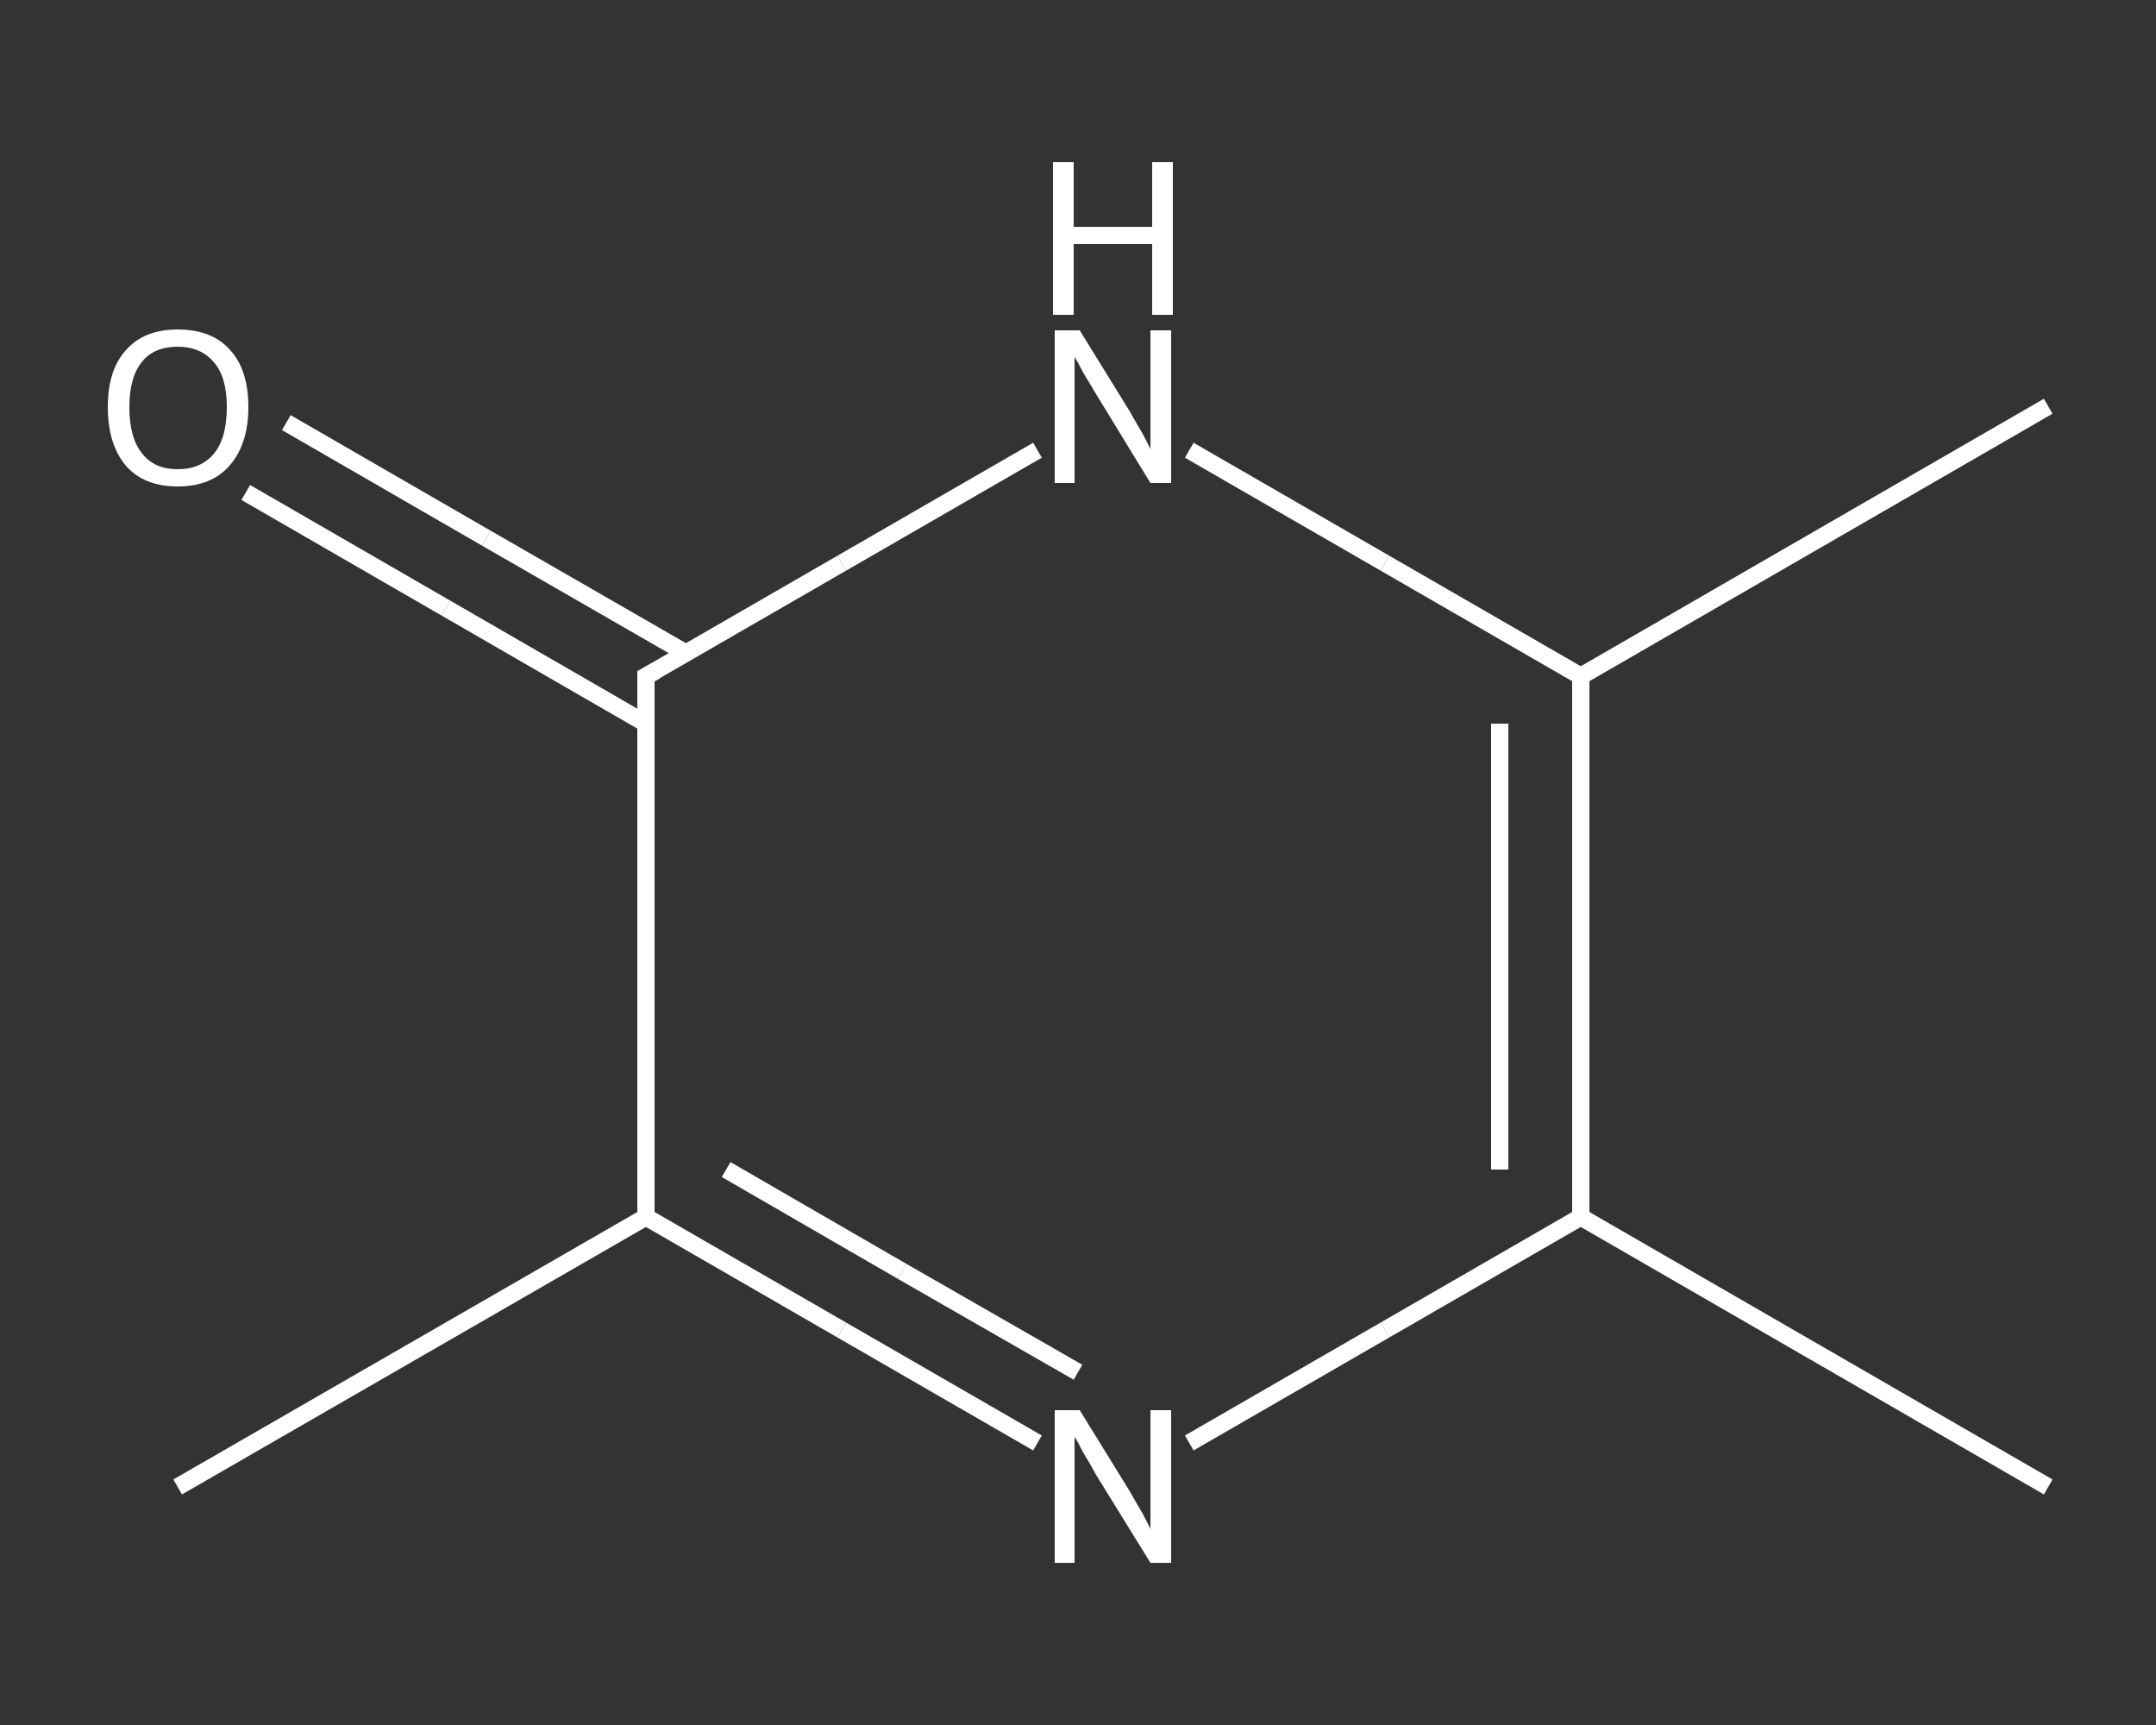 <?xml version='1.0' encoding='iso-8859-1'?>
<svg version='1.1' baseProfile='full'
              xmlns='http://www.w3.org/2000/svg'
                      xmlns:rdkit='http://www.rdkit.org/xml'
                      xmlns:xlink='http://www.w3.org/1999/xlink'
                  xml:space='preserve'
width='250px' height='200px' viewBox='0 0 250 200'>
<rect x="0" y="0" width="250" height="200" fill="#333333" stroke="none"/>
<!-- END OF HEADER -->
<rect style='opacity:1.0;fill:transparent;stroke:none' width='250.0' height='200.0' x='0.0' y='0.0'> </rect>
<path class='bond-0 atom-0 atom-1' d='M 237.5,172.4 L 183.3,141.1' style='fill:none;fill-rule:evenodd;stroke:#FFFFFF;stroke-width:2.0px;stroke-linecap:butt;stroke-linejoin:miter;stroke-opacity:1' />
<path class='bond-1 atom-1 atom-2' d='M 183.3,141.1 L 160.6,154.2' style='fill:none;fill-rule:evenodd;stroke:#FFFFFF;stroke-width:2.0px;stroke-linecap:butt;stroke-linejoin:miter;stroke-opacity:1' />
<path class='bond-1 atom-1 atom-2' d='M 160.6,154.2 L 137.9,167.3' style='fill:none;fill-rule:evenodd;stroke:#FFFFFF;stroke-width:2.0px;stroke-linecap:butt;stroke-linejoin:miter;stroke-opacity:1' />
<path class='bond-2 atom-2 atom-3' d='M 120.3,167.3 L 97.6,154.2' style='fill:none;fill-rule:evenodd;stroke:#FFFFFF;stroke-width:2.0px;stroke-linecap:butt;stroke-linejoin:miter;stroke-opacity:1' />
<path class='bond-2 atom-2 atom-3' d='M 97.6,154.2 L 74.9,141.1' style='fill:none;fill-rule:evenodd;stroke:#FFFFFF;stroke-width:2.0px;stroke-linecap:butt;stroke-linejoin:miter;stroke-opacity:1' />
<path class='bond-2 atom-2 atom-3' d='M 125.0,159.1 L 104.6,147.4' style='fill:none;fill-rule:evenodd;stroke:#FFFFFF;stroke-width:2.0px;stroke-linecap:butt;stroke-linejoin:miter;stroke-opacity:1' />
<path class='bond-2 atom-2 atom-3' d='M 104.6,147.4 L 84.2,135.6' style='fill:none;fill-rule:evenodd;stroke:#FFFFFF;stroke-width:2.0px;stroke-linecap:butt;stroke-linejoin:miter;stroke-opacity:1' />
<path class='bond-3 atom-3 atom-4' d='M 74.9,141.1 L 20.6,172.4' style='fill:none;fill-rule:evenodd;stroke:#FFFFFF;stroke-width:2.0px;stroke-linecap:butt;stroke-linejoin:miter;stroke-opacity:1' />
<path class='bond-4 atom-3 atom-5' d='M 74.9,141.1 L 74.9,78.4' style='fill:none;fill-rule:evenodd;stroke:#FFFFFF;stroke-width:2.0px;stroke-linecap:butt;stroke-linejoin:miter;stroke-opacity:1' />
<path class='bond-5 atom-5 atom-6' d='M 79.5,75.7 L 56.4,62.4' style='fill:none;fill-rule:evenodd;stroke:#FFFFFF;stroke-width:2.0px;stroke-linecap:butt;stroke-linejoin:miter;stroke-opacity:1' />
<path class='bond-5 atom-5 atom-6' d='M 56.4,62.4 L 33.2,49.0' style='fill:none;fill-rule:evenodd;stroke:#FFFFFF;stroke-width:2.0px;stroke-linecap:butt;stroke-linejoin:miter;stroke-opacity:1' />
<path class='bond-5 atom-5 atom-6' d='M 74.9,83.9 L 51.7,70.5' style='fill:none;fill-rule:evenodd;stroke:#FFFFFF;stroke-width:2.0px;stroke-linecap:butt;stroke-linejoin:miter;stroke-opacity:1' />
<path class='bond-5 atom-5 atom-6' d='M 51.7,70.5 L 28.5,57.1' style='fill:none;fill-rule:evenodd;stroke:#FFFFFF;stroke-width:2.0px;stroke-linecap:butt;stroke-linejoin:miter;stroke-opacity:1' />
<path class='bond-6 atom-5 atom-7' d='M 74.9,78.4 L 97.6,65.3' style='fill:none;fill-rule:evenodd;stroke:#FFFFFF;stroke-width:2.0px;stroke-linecap:butt;stroke-linejoin:miter;stroke-opacity:1' />
<path class='bond-6 atom-5 atom-7' d='M 97.6,65.3 L 120.3,52.2' style='fill:none;fill-rule:evenodd;stroke:#FFFFFF;stroke-width:2.0px;stroke-linecap:butt;stroke-linejoin:miter;stroke-opacity:1' />
<path class='bond-7 atom-7 atom-8' d='M 137.9,52.2 L 160.6,65.3' style='fill:none;fill-rule:evenodd;stroke:#FFFFFF;stroke-width:2.0px;stroke-linecap:butt;stroke-linejoin:miter;stroke-opacity:1' />
<path class='bond-7 atom-7 atom-8' d='M 160.6,65.3 L 183.3,78.4' style='fill:none;fill-rule:evenodd;stroke:#FFFFFF;stroke-width:2.0px;stroke-linecap:butt;stroke-linejoin:miter;stroke-opacity:1' />
<path class='bond-8 atom-8 atom-9' d='M 183.3,78.4 L 237.5,47.1' style='fill:none;fill-rule:evenodd;stroke:#FFFFFF;stroke-width:2.0px;stroke-linecap:butt;stroke-linejoin:miter;stroke-opacity:1' />
<path class='bond-9 atom-8 atom-1' d='M 183.3,78.4 L 183.3,141.1' style='fill:none;fill-rule:evenodd;stroke:#FFFFFF;stroke-width:2.0px;stroke-linecap:butt;stroke-linejoin:miter;stroke-opacity:1' />
<path class='bond-9 atom-8 atom-1' d='M 173.9,83.9 L 173.9,135.6' style='fill:none;fill-rule:evenodd;stroke:#FFFFFF;stroke-width:2.0px;stroke-linecap:butt;stroke-linejoin:miter;stroke-opacity:1' />
<path d='M 74.9,81.6 L 74.9,78.4 L 76.0,77.8' style='fill:none;stroke:#FFFFFF;stroke-width:2.0px;stroke-linecap:butt;stroke-linejoin:miter;stroke-opacity:1;' />
<path class='atom-2' d='M 125.2 163.5
L 131.0 172.9
Q 131.5 173.8, 132.5 175.5
Q 133.4 177.2, 133.4 177.3
L 133.4 163.5
L 135.8 163.5
L 135.8 181.2
L 133.4 181.2
L 127.1 171.0
Q 126.4 169.7, 125.6 168.4
Q 124.9 167.0, 124.6 166.6
L 124.6 181.2
L 122.3 181.2
L 122.3 163.5
L 125.2 163.5
' fill='#FFFFFF'/>
<path class='atom-6' d='M 12.5 47.2
Q 12.5 42.9, 14.6 40.6
Q 16.7 38.2, 20.6 38.2
Q 24.6 38.2, 26.7 40.6
Q 28.8 42.9, 28.8 47.2
Q 28.8 51.5, 26.6 54.0
Q 24.5 56.4, 20.6 56.4
Q 16.7 56.4, 14.6 54.0
Q 12.5 51.5, 12.5 47.2
M 20.6 54.4
Q 23.3 54.4, 24.8 52.6
Q 26.3 50.8, 26.3 47.2
Q 26.3 43.7, 24.8 42.0
Q 23.3 40.2, 20.6 40.2
Q 17.9 40.2, 16.5 41.9
Q 15.0 43.7, 15.0 47.2
Q 15.0 50.8, 16.5 52.6
Q 17.9 54.4, 20.6 54.4
' fill='#FFFFFF'/>
<path class='atom-7' d='M 125.2 38.3
L 131.0 47.7
Q 131.5 48.6, 132.5 50.3
Q 133.4 52.0, 133.4 52.1
L 133.4 38.3
L 135.8 38.3
L 135.8 56.0
L 133.4 56.0
L 127.1 45.7
Q 126.4 44.5, 125.6 43.2
Q 124.9 41.8, 124.6 41.4
L 124.6 56.0
L 122.3 56.0
L 122.3 38.3
L 125.2 38.3
' fill='#FFFFFF'/>
<path class='atom-7' d='M 122.1 18.8
L 124.5 18.8
L 124.5 26.3
L 133.6 26.3
L 133.6 18.8
L 136.0 18.8
L 136.0 36.5
L 133.6 36.5
L 133.6 28.3
L 124.5 28.3
L 124.5 36.5
L 122.1 36.5
L 122.1 18.8
' fill='#FFFFFF'/>
</svg>
